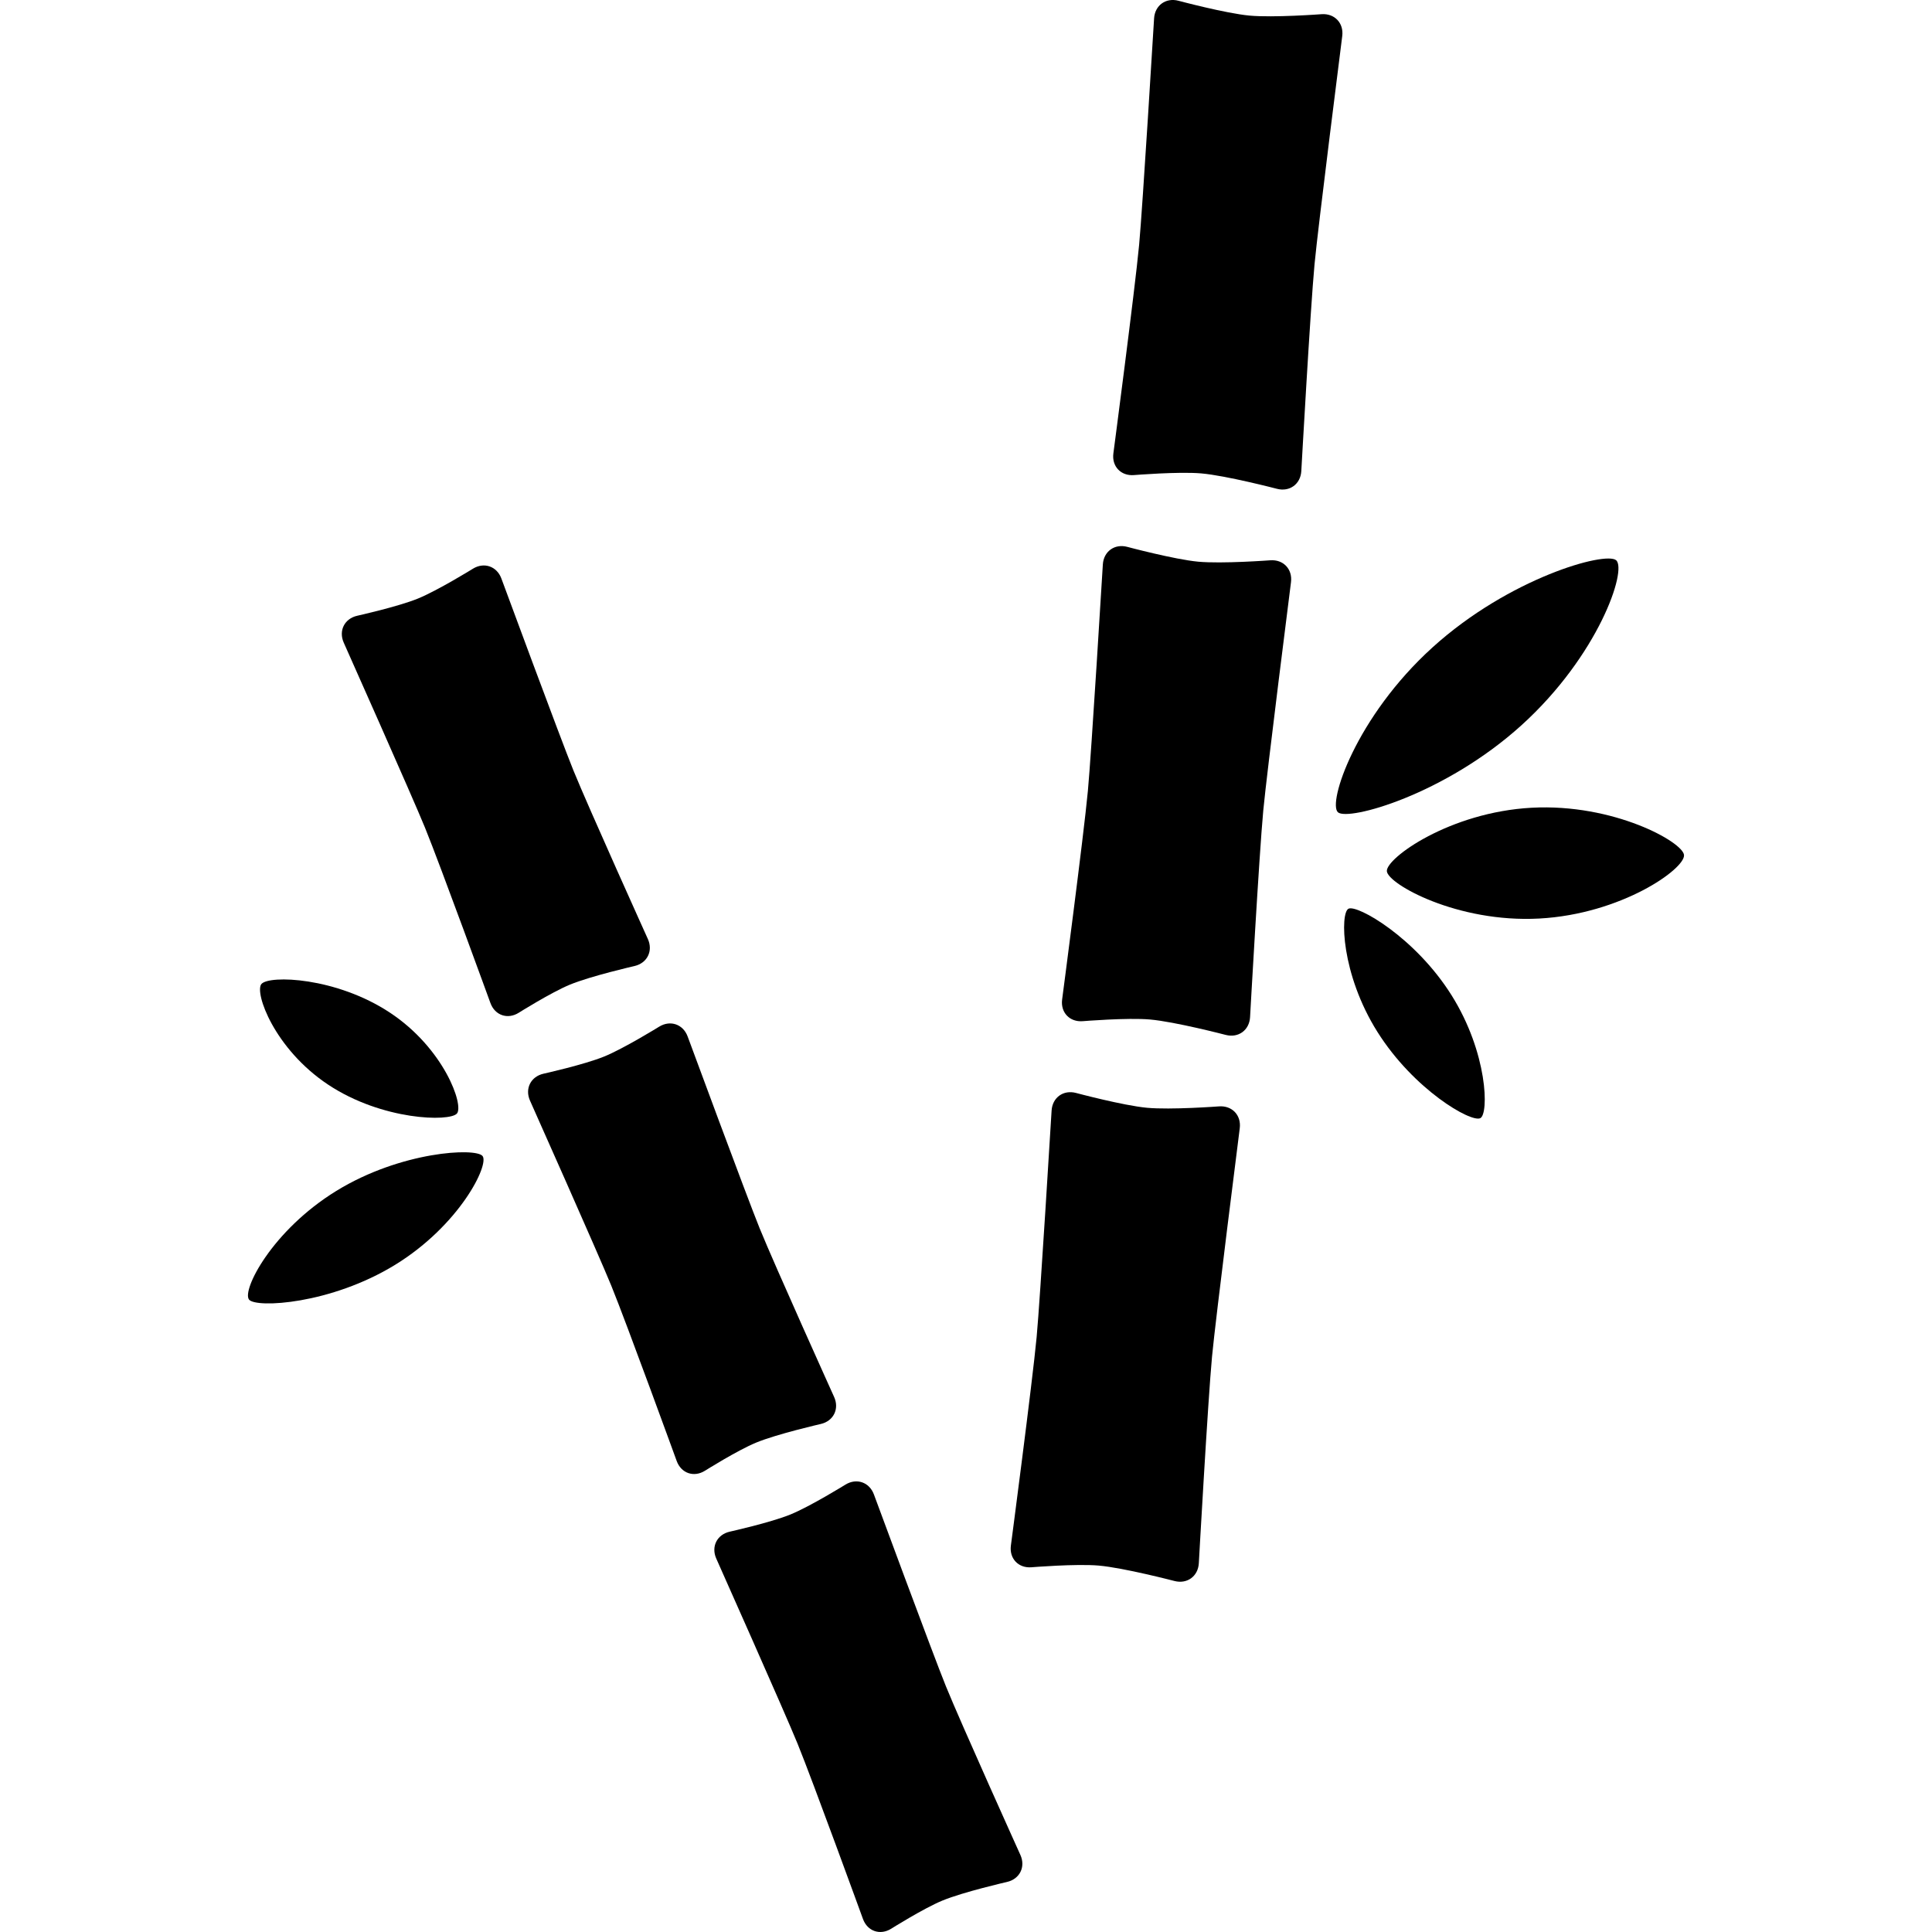 <?xml version="1.0" encoding="iso-8859-1"?>
<!-- Uploaded to: SVG Repo, www.svgrepo.com, Generator: SVG Repo Mixer Tools -->
<!DOCTYPE svg PUBLIC "-//W3C//DTD SVG 1.1//EN" "http://www.w3.org/Graphics/SVG/1.1/DTD/svg11.dtd">
<svg fill="#000000" version="1.1" id="Capa_1" xmlns="http://www.w3.org/2000/svg" xmlns:xlink="http://www.w3.org/1999/xlink" 
	 width="800px" height="800px" viewBox="0 0 405.488 405.487"
	 xml:space="preserve">
<g>
	<g>
		<g id="Layer_5_15_">
			<g>
				<path d="M268.002,102.59c2.661,0.695,4.964-0.983,5.116-3.729c0,0,1.896-33.994,2.774-43.373
					c0.739-7.897,5.817-47.92,5.817-47.92c0.347-2.729-1.615-4.793-4.355-4.588c0,0-10.141,0.759-15.119,0.292
					c-5.001-0.468-14.881-3.109-14.881-3.109c-2.657-0.71-4.968,0.954-5.134,3.699c0,0-2.414,39.795-3.142,47.534
					c-0.896,9.537-5.403,43.764-5.403,43.764c-0.358,2.727,1.589,4.774,4.33,4.55c0,0,9.368-0.765,14.099-0.354
					C257.365,99.813,268.002,102.59,268.002,102.59z"/>
				<path d="M257.248,217.205c2.661,0.694,4.963-0.984,5.116-3.729c0,0,1.895-33.995,2.772-43.374
					c0.741-7.897,5.818-47.92,5.818-47.92c0.347-2.729-1.613-4.793-4.355-4.587c0,0-10.14,0.758-15.118,0.292
					c-5.001-0.469-14.883-3.11-14.883-3.11c-2.655-0.71-4.966,0.954-5.133,3.699c0,0-2.414,39.795-3.141,47.535
					c-0.896,9.536-5.404,43.765-5.404,43.765c-0.357,2.727,1.59,4.771,4.33,4.55c0,0,9.369-0.768,14.098-0.354
					C246.609,214.428,257.248,217.205,257.248,217.205z"/>
				<path d="M246.493,331.818c2.661,0.692,4.963-0.983,5.116-3.729c0,0,1.895-33.995,2.772-43.373
					c0.741-7.896,5.818-47.921,5.818-47.921c0.347-2.728-1.614-4.792-4.356-4.587c0,0-10.139,0.758-15.118,0.292
					c-5.002-0.468-14.881-3.109-14.881-3.109c-2.657-0.711-4.968,0.954-5.135,3.699c0,0-2.413,39.794-3.14,47.534
					c-0.896,9.536-5.405,43.764-5.405,43.764c-0.358,2.729,1.591,4.774,4.331,4.55c0,0,9.369-0.766,14.099-0.354
					C235.853,329.041,246.493,331.818,246.493,331.818z"/>
				<path d="M319.346,152.196c-16.121,14.607-36.383,20.17-38.536,18.288c-2.188-1.911,3.727-20.004,19.85-34.612
					c16.123-14.607,36.35-20.199,38.537-18.288C341.538,119.631,335.468,137.588,319.346,152.196z"/>
				<path d="M323.052,192.783c-17.223,0.931-31.795-7.262-31.979-9.943c-0.188-2.722,13.168-12.383,30.391-13.313
					c17.225-0.932,31.793,7.22,31.979,9.942C353.642,182.384,340.276,191.851,323.052,192.783z"/>
				<path d="M289.088,216.567c-7.639-12.142-7.854-24.957-6.063-25.849c1.816-0.905,13.957,5.975,21.596,18.115
					c7.639,12.139,7.884,24.942,6.064,25.848C308.737,235.651,296.728,228.708,289.088,216.567z"/>
				<path d="M133.16,202.752c2.681-0.612,3.948-3.164,2.816-5.67c0,0-12.428-27.52-15.627-35.385
					c-2.694-6.623-15.117-40.274-15.117-40.274c-0.952-2.579-3.645-3.506-5.982-2.058c0,0-7.372,4.565-11.548,6.266
					c-4.193,1.706-12.711,3.599-12.711,3.599c-2.685,0.596-3.965,3.139-2.846,5.65c0,0,14.428,32.373,17.068,38.864
					c3.252,7.997,13.72,36.776,13.72,36.776c0.94,2.584,3.614,3.501,5.942,2.037c0,0,6.755-4.248,10.707-5.887
					C123.978,204.848,133.16,202.752,133.16,202.752z"/>
				<path d="M172.251,298.869c2.681-0.612,3.948-3.164,2.816-5.67c0,0-12.428-27.521-15.626-35.387
					c-2.694-6.623-15.117-40.272-15.117-40.272c-0.952-2.58-3.645-3.506-5.982-2.06c0,0-7.372,4.564-11.549,6.267
					c-4.193,1.707-12.711,3.599-12.711,3.599c-2.684,0.599-3.965,3.142-2.846,5.651c0,0,14.429,32.372,17.068,38.863
					c3.253,7.996,13.721,36.775,13.721,36.775c0.94,2.584,3.613,3.501,5.941,2.037c0,0,6.756-4.248,10.708-5.887
					C163.071,300.966,172.251,298.869,172.251,298.869z"/>
				<path d="M211.344,394.985c2.682-0.612,3.947-3.163,2.815-5.67c0,0-12.427-27.521-15.625-35.387
					c-2.693-6.623-15.116-40.272-15.116-40.272c-0.953-2.579-3.646-3.507-5.983-2.06c0,0-7.371,4.565-11.548,6.268
					c-4.193,1.706-12.711,3.599-12.711,3.599c-2.685,0.596-3.965,3.139-2.846,5.65c0,0,14.428,32.373,17.068,38.862
					c3.253,7.997,13.721,36.777,13.721,36.777c0.939,2.584,3.613,3.501,5.941,2.037c0,0,6.755-4.249,10.707-5.887
					C202.163,397.082,211.344,394.985,211.344,394.985z"/>
				<path d="M70.599,249.939c13.533-8.321,29.256-9.104,30.68-7.314c1.446,1.812-4.796,14.499-18.329,22.821
					c-13.533,8.32-29.234,9.132-30.68,7.314C50.722,270.818,57.064,258.263,70.599,249.939z"/>
				<path d="M81.871,212.555c11.33,7.508,15.526,19.406,14.031,21.148c-1.519,1.77-15.67,1.471-27-6.036
					c-11.331-7.507-15.55-19.38-14.032-21.148C56.496,204.624,70.54,205.048,81.871,212.555z"/>
			</g>
		</g>
	</g>
</g>
</svg>